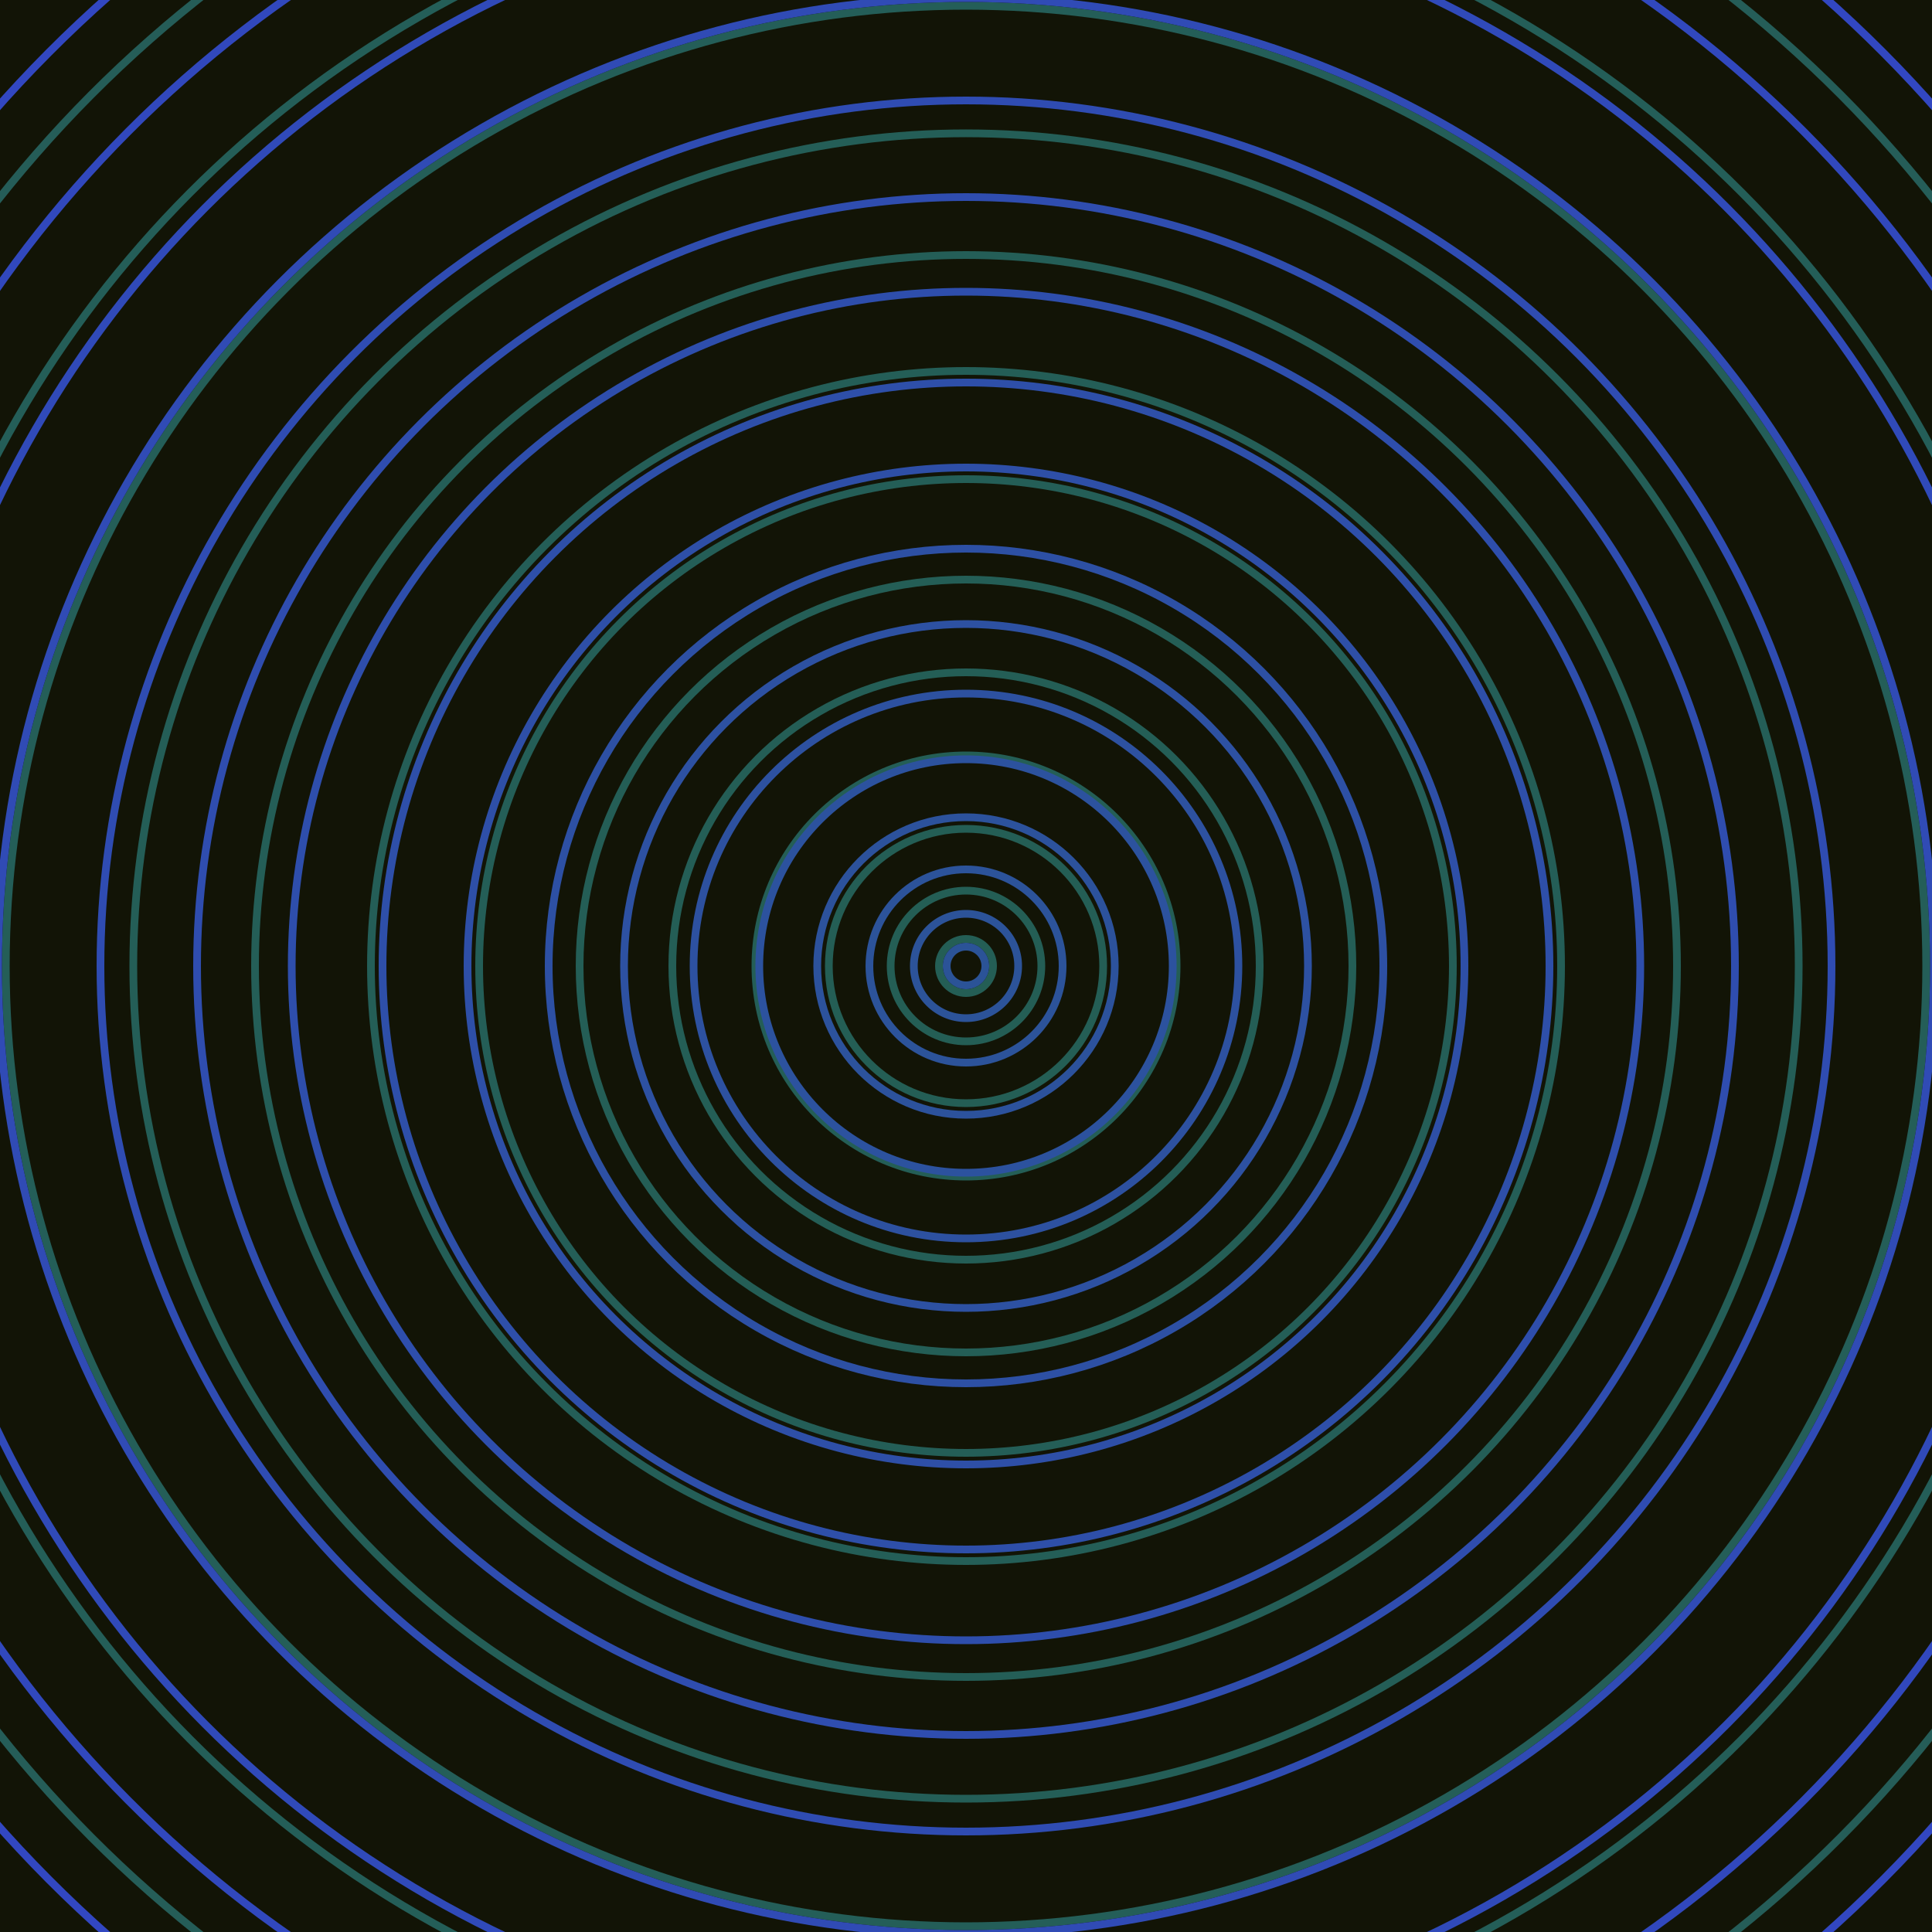 <svg xmlns="http://www.w3.org/2000/svg" xmlns:xlink="http://www.w3.org/1999/xlink" version="1.1" viewBox="-0 -0 1 1" width="500" height="500"><rect x="0" y="0" width="1" height="1" fill="#121406"></rect><rect x="0" y="0" width="1" height="1" fill="#121406"></rect><g><g><circle cx="0.5" cy="0.5" r="0.014" stroke="#245e55" fill="none" stroke-width="0.004"><animate data-id="a0" attributeName="stroke" begin="indefinate" dur="0.1s" from="#ff8acb" to="#245e55"></animate></circle><circle cx="0.5" cy="0.5" r="0.039" stroke="#245e55" fill="none" stroke-width="0.004"><animate data-id="a1" attributeName="stroke" begin="indefinate" dur="0.1s" from="#ff8acb" to="#245e55"></animate></circle><circle cx="0.5" cy="0.5" r="0.071" stroke="#245e55" fill="none" stroke-width="0.004"><animate data-id="a2" attributeName="stroke" begin="indefinate" dur="0.1s" from="#ff8acb" to="#245e55"></animate></circle><circle cx="0.5" cy="0.5" r="0.109" stroke="#245e56" fill="none" stroke-width="0.004"><animate data-id="a3" attributeName="stroke" begin="indefinate" dur="0.1s" from="#ff8acb" to="#245e55"></animate></circle><circle cx="0.5" cy="0.5" r="0.152" stroke="#245e56" fill="none" stroke-width="0.004"><animate data-id="a4" attributeName="stroke" begin="indefinate" dur="0.1s" from="#ff8acb" to="#245e55"></animate></circle><circle cx="0.5" cy="0.5" r="0.2" stroke="#245e56" fill="none" stroke-width="0.004"><animate data-id="a5" attributeName="stroke" begin="indefinate" dur="0.1s" from="#ff8acb" to="#245e55"></animate></circle><circle cx="0.5" cy="0.5" r="0.252" stroke="#245e57" fill="none" stroke-width="0.004"><animate data-id="a6" attributeName="stroke" begin="indefinate" dur="0.1s" from="#ff8acb" to="#245e55"></animate></circle><circle cx="0.5" cy="0.5" r="0.308" stroke="#245e57" fill="none" stroke-width="0.004"><animate data-id="a7" attributeName="stroke" begin="indefinate" dur="0.1s" from="#ff8acb" to="#245e55"></animate></circle><circle cx="0.5" cy="0.5" r="0.368" stroke="#245e57" fill="none" stroke-width="0.004"><animate data-id="a8" attributeName="stroke" begin="indefinate" dur="0.1s" from="#ff8acb" to="#245e55"></animate></circle><circle cx="0.5" cy="0.5" r="0.431" stroke="#245e57" fill="none" stroke-width="0.004"><animate data-id="a9" attributeName="stroke" begin="indefinate" dur="0.1s" from="#ff8acb" to="#245e55"></animate></circle><circle cx="0.5" cy="0.5" r="0.497" stroke="#245e58" fill="none" stroke-width="0.004"><animate data-id="a10" attributeName="stroke" begin="indefinate" dur="0.1s" from="#ff8acb" to="#245e55"></animate></circle><circle cx="0.5" cy="0.5" r="0.567" stroke="#245e58" fill="none" stroke-width="0.004"><animate data-id="a11" attributeName="stroke" begin="indefinate" dur="0.1s" from="#ff8acb" to="#245e55"></animate></circle><circle cx="0.5" cy="0.5" r="0.639" stroke="#255d58" fill="none" stroke-width="0.004"><animate data-id="a12" attributeName="stroke" begin="indefinate" dur="0.1s" from="#ff8acb" to="#245e55"></animate></circle><circle cx="0.5" cy="0.5" r="0.714" stroke="#255d59" fill="none" stroke-width="0.004"><animate data-id="a13" attributeName="stroke" begin="indefinate" dur="0.1s" from="#ff8acb" to="#245e55"></animate></circle><circle cx="0.5" cy="0.5" r="0.792" stroke="#255d59" fill="none" stroke-width="0.004"><animate data-id="a14" attributeName="stroke" begin="indefinate" dur="0.1s" from="#ff8acb" to="#245e55"></animate></circle><animateTransform attributeName="transform" attributeType="XML" type="translate" values="0.001 0; 0.001 0;" keyTimes="0; 1" dur="0s" repeatCount="1"></animateTransform></g></g><g><g><circle cx="0.5" cy="0.5" r="0.01" stroke="#2b5397" fill="none" stroke-width="0.004"><animate data-id="b0" attributeName="stroke" begin="indefinate" dur="0.1s" from="#ff8acb" to="#1e539f"></animate></circle><circle cx="0.5" cy="0.5" r="0.027" stroke="#2c5399" fill="none" stroke-width="0.004"><animate data-id="b1" attributeName="stroke" begin="indefinate" dur="0.1s" from="#ff8acb" to="#1e539f"></animate></circle><circle cx="0.5" cy="0.5" r="0.05" stroke="#2c539a" fill="none" stroke-width="0.004"><animate data-id="b2" attributeName="stroke" begin="indefinate" dur="0.1s" from="#ff8acb" to="#1e539f"></animate></circle><circle cx="0.5" cy="0.5" r="0.077" stroke="#2c529c" fill="none" stroke-width="0.004"><animate data-id="b3" attributeName="stroke" begin="indefinate" dur="0.1s" from="#ff8acb" to="#1e539f"></animate></circle><circle cx="0.5" cy="0.5" r="0.107" stroke="#2c529e" fill="none" stroke-width="0.004"><animate data-id="b4" attributeName="stroke" begin="indefinate" dur="0.1s" from="#ff8acb" to="#1e539f"></animate></circle><circle cx="0.5" cy="0.5" r="0.141" stroke="#2d51a0" fill="none" stroke-width="0.004"><animate data-id="b5" attributeName="stroke" begin="indefinate" dur="0.1s" from="#ff8acb" to="#1e539f"></animate></circle><circle cx="0.5" cy="0.5" r="0.177" stroke="#2d51a2" fill="none" stroke-width="0.004"><animate data-id="b6" attributeName="stroke" begin="indefinate" dur="0.1s" from="#ff8acb" to="#1e539f"></animate></circle><circle cx="0.5" cy="0.5" r="0.216" stroke="#2d50a4" fill="none" stroke-width="0.004"><animate data-id="b7" attributeName="stroke" begin="indefinate" dur="0.1s" from="#ff8acb" to="#1e539f"></animate></circle><circle cx="0.5" cy="0.5" r="0.258" stroke="#2e4fa7" fill="none" stroke-width="0.004"><animate data-id="b8" attributeName="stroke" begin="indefinate" dur="0.1s" from="#ff8acb" to="#1e539f"></animate></circle><circle cx="0.5" cy="0.5" r="0.302" stroke="#2e4fa9" fill="none" stroke-width="0.004"><animate data-id="b9" attributeName="stroke" begin="indefinate" dur="0.1s" from="#ff8acb" to="#1e539f"></animate></circle><circle cx="0.5" cy="0.5" r="0.349" stroke="#2e4eac" fill="none" stroke-width="0.004"><animate data-id="b10" attributeName="stroke" begin="indefinate" dur="0.1s" from="#ff8acb" to="#1e539f"></animate></circle><circle cx="0.5" cy="0.5" r="0.398" stroke="#2f4daf" fill="none" stroke-width="0.004"><animate data-id="b11" attributeName="stroke" begin="indefinate" dur="0.1s" from="#ff8acb" to="#1e539f"></animate></circle><circle cx="0.5" cy="0.5" r="0.448" stroke="#2f4cb2" fill="none" stroke-width="0.004"><animate data-id="b12" attributeName="stroke" begin="indefinate" dur="0.1s" from="#ff8acb" to="#1e539f"></animate></circle><circle cx="0.5" cy="0.5" r="0.501" stroke="#304bb5" fill="none" stroke-width="0.004"><animate data-id="b13" attributeName="stroke" begin="indefinate" dur="0.1s" from="#ff8acb" to="#1e539f"></animate></circle><circle cx="0.5" cy="0.5" r="0.556" stroke="#304ab9" fill="none" stroke-width="0.004"><animate data-id="b14" attributeName="stroke" begin="indefinate" dur="0.1s" from="#ff8acb" to="#1e539f"></animate></circle><circle cx="0.5" cy="0.5" r="0.612" stroke="#3148bd" fill="none" stroke-width="0.004"><animate data-id="b15" attributeName="stroke" begin="indefinate" dur="0.1s" from="#ff8acb" to="#1e539f"></animate></circle><circle cx="0.5" cy="0.5" r="0.67" stroke="#3247c1" fill="none" stroke-width="0.004"><animate data-id="b16" attributeName="stroke" begin="indefinate" dur="0.1s" from="#ff8acb" to="#1e539f"></animate></circle><circle cx="0.5" cy="0.5" r="0.73" stroke="#3345c6" fill="none" stroke-width="0.004"><animate data-id="b17" attributeName="stroke" begin="indefinate" dur="0.1s" from="#ff8acb" to="#1e539f"></animate></circle><circle cx="0.5" cy="0.5" r="0.792" stroke="#3342cc" fill="none" stroke-width="0.004"><animate data-id="b18" attributeName="stroke" begin="indefinate" dur="0.1s" from="#ff8acb" to="#1e539f"></animate></circle><animateTransform attributeName="transform" attributeType="XML" type="translate" values="-0.001 0; -0.001 0;" keyTimes="0; 1" dur="0s" repeatCount="1"></animateTransform></g></g></svg>